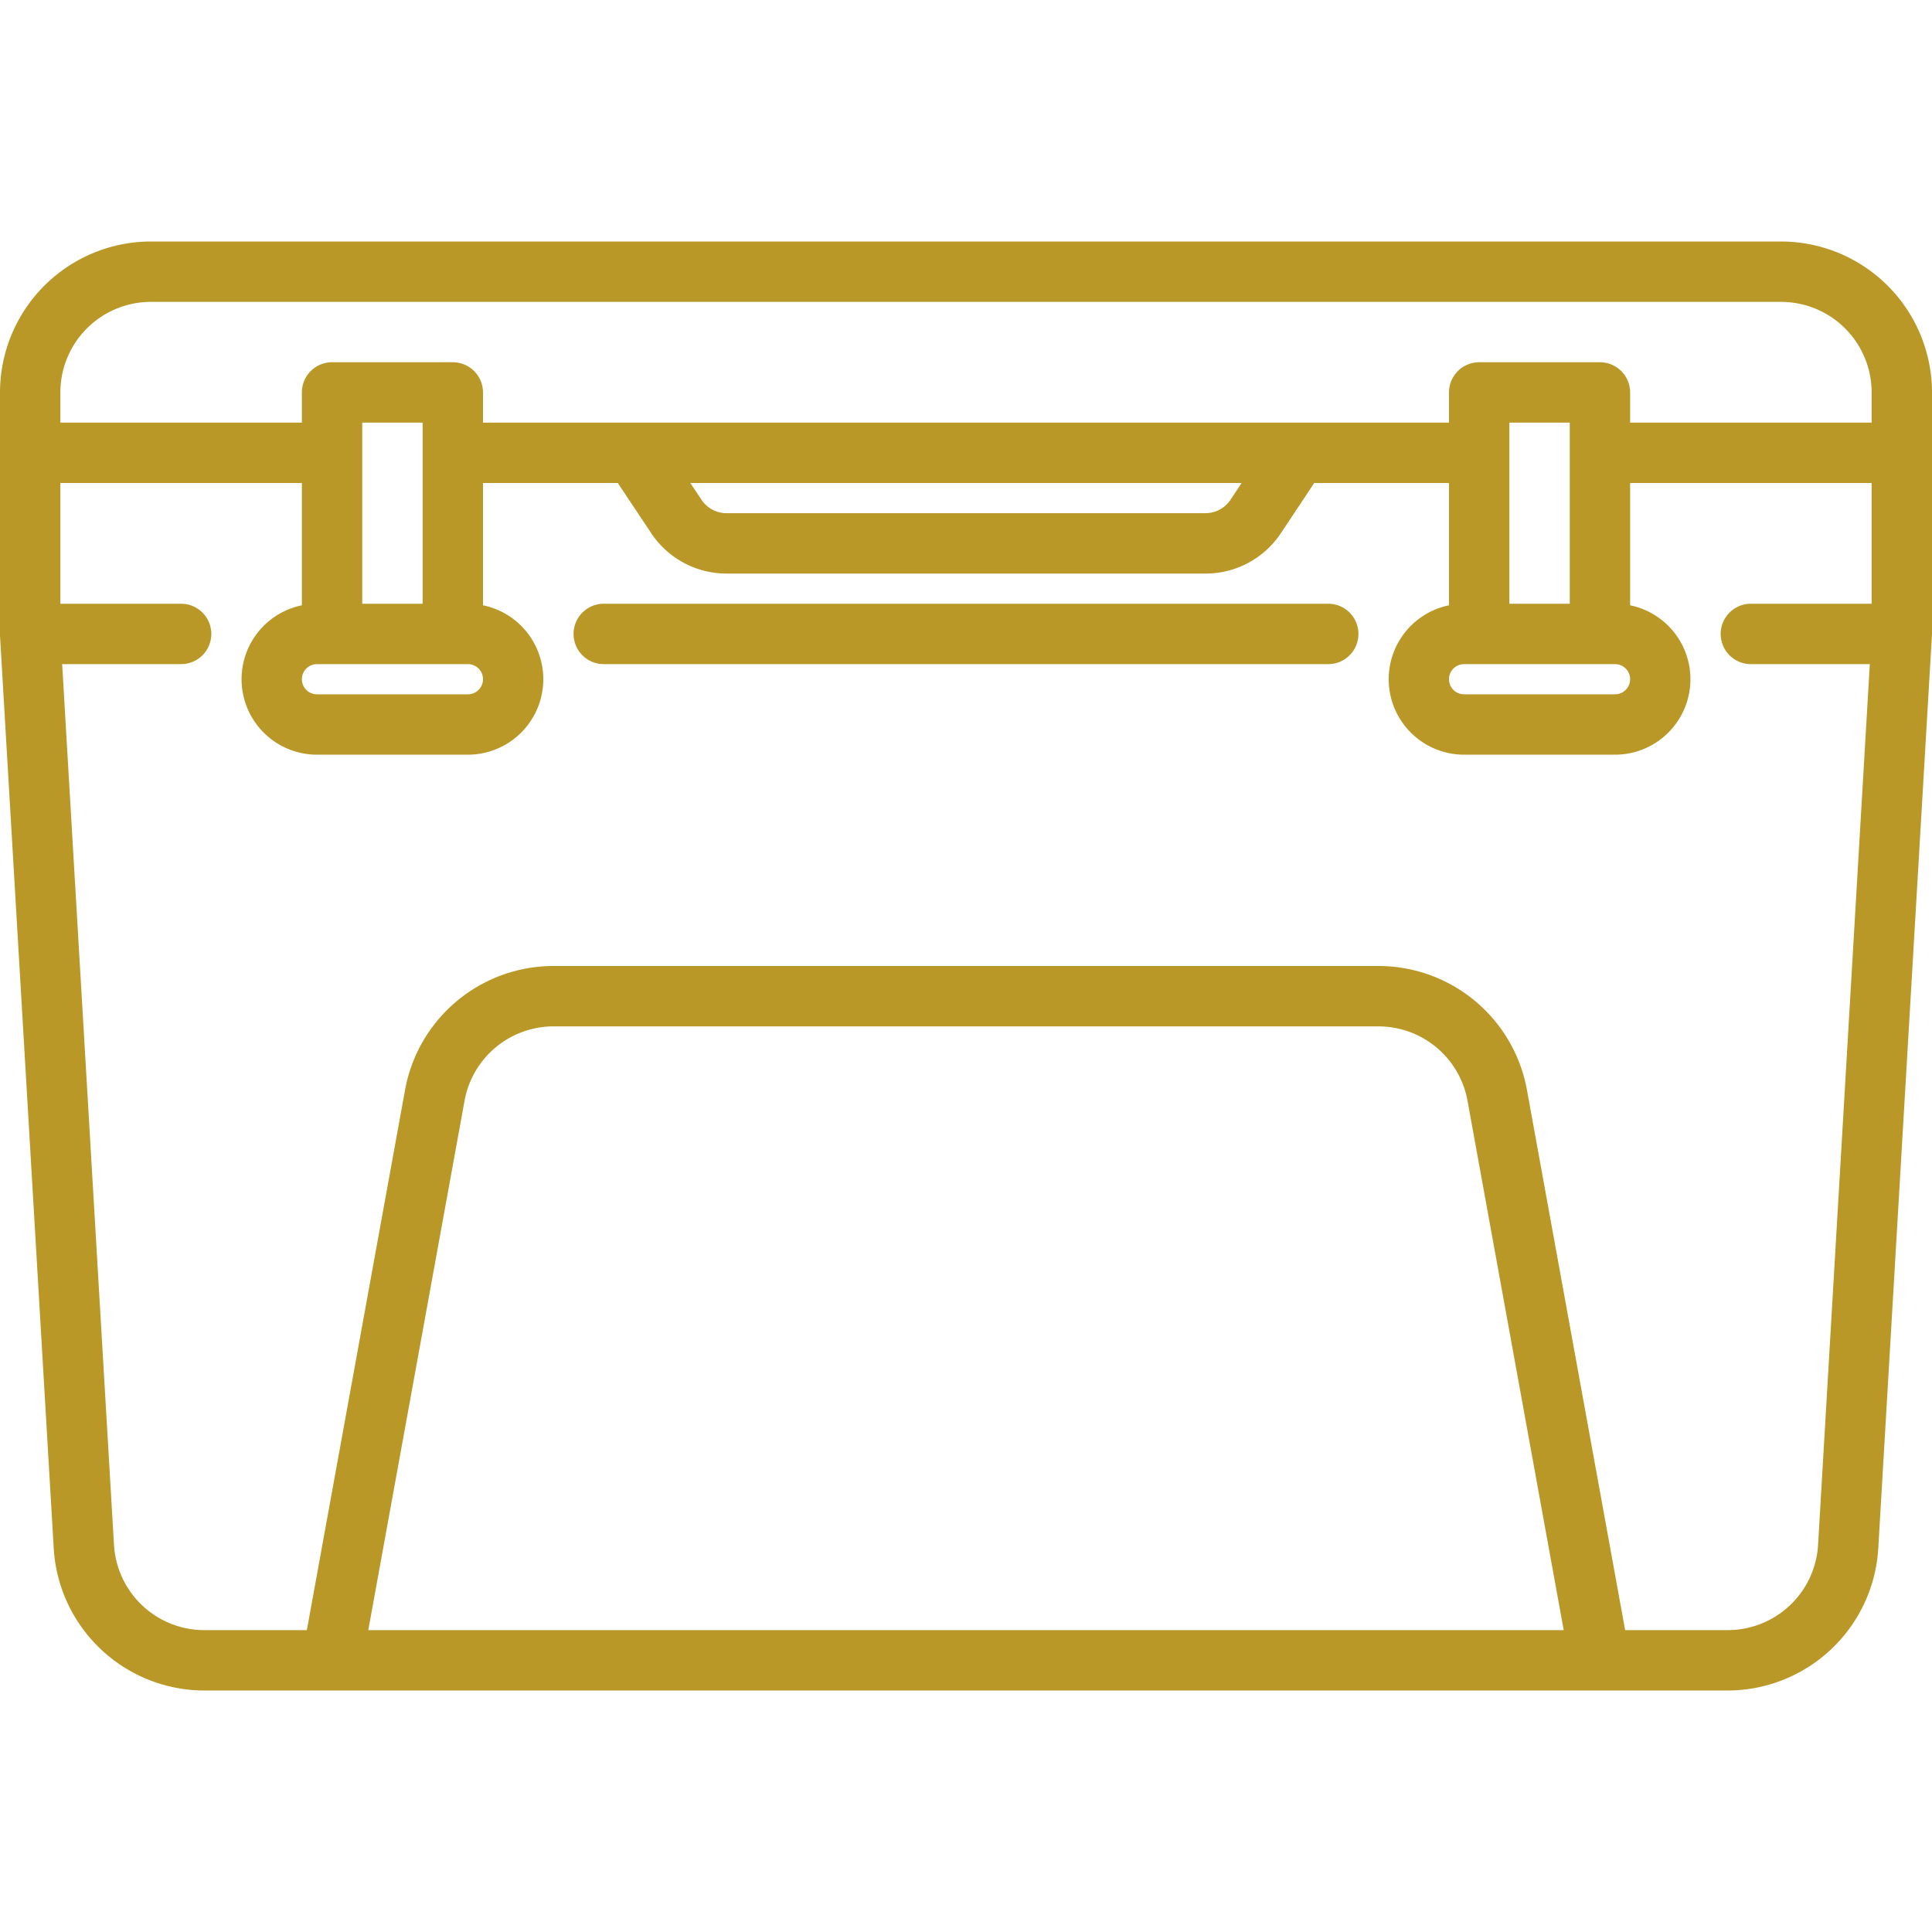 <?xml version="1.0" encoding="UTF-8"?>
<svg xmlns="http://www.w3.org/2000/svg" xmlns:xlink="http://www.w3.org/1999/xlink" version="1.1" width="512" height="512" x="0" y="0" viewBox="0 0 64 64" style="enable-background:new 0 0 512 512" xml:space="preserve" class="">
  <g>
    <g data-name="Layer 28">
      <path d="M59 8H5a5.006 5.006 0 0 0-5 5v8.059l1.78 30.234A5.006 5.006 0 0 0 6.771 56h50.458a5.006 5.006 0 0 0 4.991-4.707L64 21v-8a5.006 5.006 0 0 0-5-5ZM5 10h54a3 3 0 0 1 3 3v1h-8v-1a1 1 0 0 0-1-1h-4a1 1 0 0 0-1 1v1H16v-1a1 1 0 0 0-1-1h-4a1 1 0 0 0-1 1v1H2v-1a3 3 0 0 1 3-3Zm47 10h-2v-6h2Zm-3.5 2h5a.5.5 0 0 1 0 1h-5a.5.5 0 0 1 0-1Zm-7.369-6-.369.555a1 1 0 0 1-.832.445H24.07a1 1 0 0 1-.832-.445L22.869 16ZM14 20h-2v-6h2Zm-3.5 2h5a.5.5 0 0 1 0 1h-5a.5.5 0 0 1 0-1Zm1.7 32 3.189-17.537A3 3 0 0 1 18.338 34h27.324a3 3 0 0 1 2.951 2.463L51.8 54Zm48.026-2.824A3 3 0 0 1 57.229 54h-3.394l-3.254-17.9a5 5 0 0 0-4.919-4.1H18.338a5 5 0 0 0-4.919 4.1L10.165 54H6.771a3 3 0 0 1-2.995-2.824L2.059 22H6a1 1 0 0 0 0-2H2v-4h8v4.051A2.5 2.5 0 0 0 10.5 25h5a2.5 2.5 0 0 0 .5-4.949V16h4.465l1.109 1.664A2.993 2.993 0 0 0 24.07 19h15.86a2.993 2.993 0 0 0 2.5-1.336L43.535 16H48v4.051A2.5 2.5 0 0 0 48.5 25h5a2.5 2.5 0 0 0 .5-4.949V16h8v4h-4a1 1 0 0 0 0 2h3.94Z" fill="#b99828" opacity="1" data-original="#000000" class=""></path>
      <path d="M44 20H20a1 1 0 0 0 0 2h24a1 1 0 0 0 0-2Z" fill="#b99828" opacity="1" data-original="#000000" class=""></path>
    </g>
  </g>
</svg>
